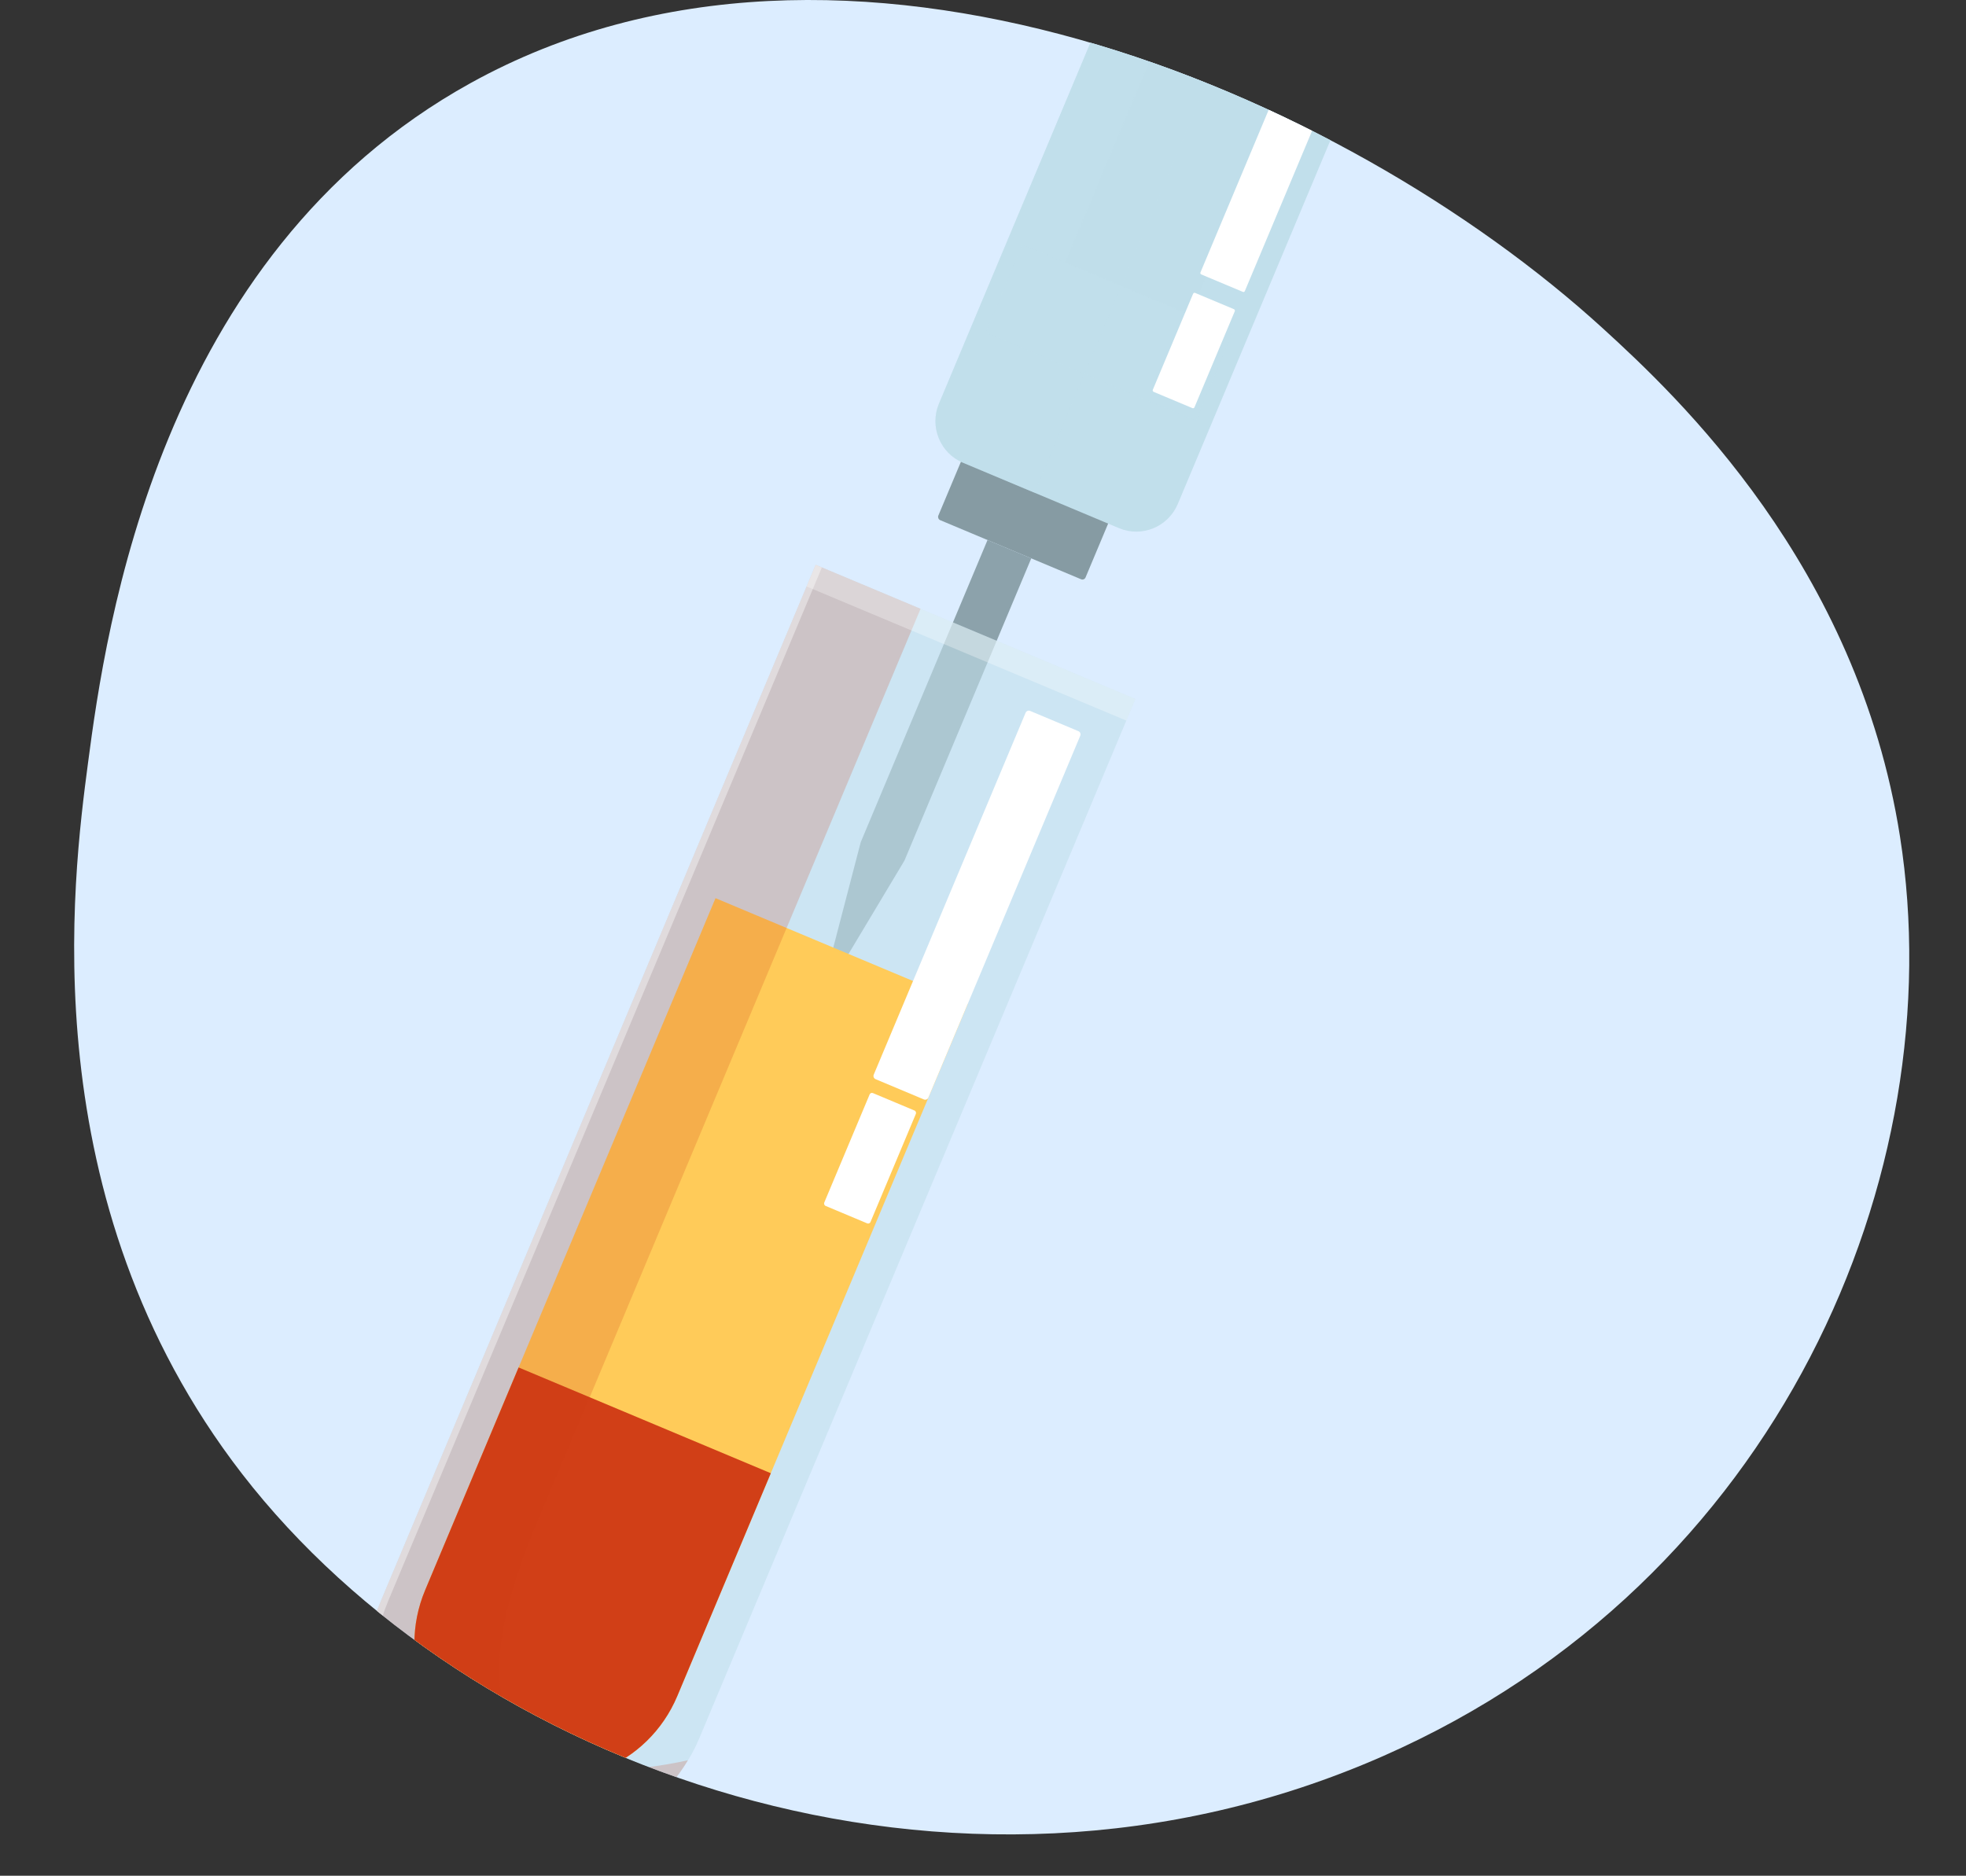 <?xml version="1.0" encoding="UTF-8"?><svg xmlns="http://www.w3.org/2000/svg" xmlns:xlink="http://www.w3.org/1999/xlink" viewBox="0 0 389.947 372.117"><rect x="0" y="0" width="389.947" height="372.117" fill="#333333" stroke="none"/><defs><style>.cls-1{fill:#8ca2ab;}.cls-2{fill:none;}.cls-3{opacity:.3;}.cls-3,.cls-4,.cls-5{fill:#fff;}.cls-4,.cls-6{opacity:.4;}.cls-7{fill:#dcedff;}.cls-8{opacity:.5;}.cls-8,.cls-6,.cls-9,.cls-10{fill:#c1dfeb;}.cls-8,.cls-6,.cls-11{mix-blend-mode:multiply;}.cls-12{isolation:isolate;}.cls-9{opacity:.6;}.cls-13{fill:#869ba3;}.cls-11{opacity:.2;}.cls-11,.cls-14{fill:#d13f17;}.cls-15{fill:#ffcb59;}.cls-16{clip-path:url(#clippath);}</style><clipPath id="clippath"><path class="cls-2" d="M93.362,16.468c73.923-40.887,172.957,1.591,224.563,48.682,14.742,13.453,50.488,47.012,58.929,100.8,10.486,66.814-23.836,147.798-102.551,182.439-85.678,37.705-181.477,1.971-226.313-56.033C6.058,238.108,14.45,174.233,17.449,151.413c3.518-26.771,13.98-100.69,75.913-134.945h0Z"/></clipPath></defs><g class="cls-12"><g id="_Слой_193"><path class="cls-7" d="M93.362,16.468c73.923-40.887,172.957,1.591,224.563,48.682,14.742,13.453,50.488,47.012,58.929,100.8,10.486,66.814-23.836,147.798-102.551,182.439-85.678,37.705-181.477,1.971-226.313-56.033C6.058,238.108,14.45,174.233,17.449,151.413c3.518-26.771,13.98-100.69,75.913-134.945h0Z"/><g class="cls-16"><rect class="cls-13" x="189.345" y="85.542" width="31.673" height="24.46" rx=".668" ry=".668" transform="translate(53.801 -71.765) rotate(22.76)"/><path class="cls-10" d="M298.33-54.281l-64.705,154.232c-1.915,4.565-7.122,6.737-11.688,4.822l-30.948-12.984c-4.515-1.894-6.665-7.152-4.749-11.718l64.705-154.232,47.385,19.88Z"/><polygon class="cls-1" points="179.393 170.725 162.367 199.149 170.718 167.085 195.871 107.129 204.547 110.769 179.393 170.725"/><path class="cls-6" d="M298.33-54.281l-5.64,13.444c-3.962-3.213-7.461-5.397-10.505-6.674-12.024-5.044-17.649,3.813-24.119,19.236l-52.871,126.024-14.205-5.96c-4.515-1.894-6.665-7.152-4.749-11.718l64.705-154.232,47.385,19.88Z"/><rect class="cls-6" x="210.526" y="43.373" width="18.928" height="45.215" transform="translate(74.041 243.315) rotate(-67.24)"/><rect class="cls-8" x="235.693" y="-69.374" width="26.888" height="131.757" transform="translate(18.046 -96.655) rotate(22.76)"/><path class="cls-9" d="M225.201,138.659l-86.479,206.133c-.66,1.573-1.399,3.052-2.27,4.416-8.631,14.457-26.832,20.723-42.762,14.039-17.503-7.343-25.749-27.508-18.385-45.062l86.479-206.133,63.418,26.606Z"/><path class="cls-15" d="M191.941,199.166l-57.596,137.286c-5.811,13.85-21.705,20.308-35.505,14.518-13.799-5.789-20.329-21.654-14.518-35.505l57.596-137.286,50.024,20.986Z"/><path class="cls-14" d="M152.884,292.262l-18.539,44.19c-5.811,13.85-21.705,20.308-35.505,14.518-13.799-5.789-20.329-21.654-14.518-35.505l18.539-44.19,50.024,20.986Z"/><path class="cls-11" d="M136.452,349.208c-8.631,14.457-26.832,20.723-42.762,14.039-17.503-7.343-25.749-27.508-18.385-45.062l86.479-206.133,20.801,8.727-76.135,181.476c-20.774,49.516,6.25,52.084,30.002,46.952Z"/><path class="cls-5" d="M188.594,139.956h10.385c.379,0,.688.308.688.688v77.851c0,.379-.308.688-.688.688h-10.385c-.379,0-.688-.308-.688-.688v-77.851c0-.379.308-.688.688-.688Z" transform="translate(84.558 -60.987) rotate(22.76)"/><rect class="cls-5" x="167.6" y="217.635" width="9.947" height="24.272" rx=".497" ry=".497" transform="translate(102.328 -48.872) rotate(22.76)"/><path class="cls-4" d="M95.358,362.72c-17.503-7.343-25.75-27.508-18.385-45.062l86.041-205.088-1.23-.516-86.479,206.133c-7.364,17.553.882,37.718,18.385,45.062,8.208,3.444,16.998,3.398,24.792.617-7.368,2.215-15.496,2.055-23.123-1.145Z"/><rect class="cls-3" x="158.206" y="125.175" width="68.773" height="4.654" transform="translate(64.322 -64.579) rotate(22.76)"/><rect class="cls-5" x="248.334" y="2.922" width="9.548" height="55.406" rx=".284" ry=".284" transform="translate(31.556 -95.534) rotate(22.76)"/><rect class="cls-5" x="232.302" y="58.894" width="8.965" height="21.285" rx=".305" ry=".305" transform="translate(45.338 -86.189) rotate(22.76)"/></g></g></g></svg>